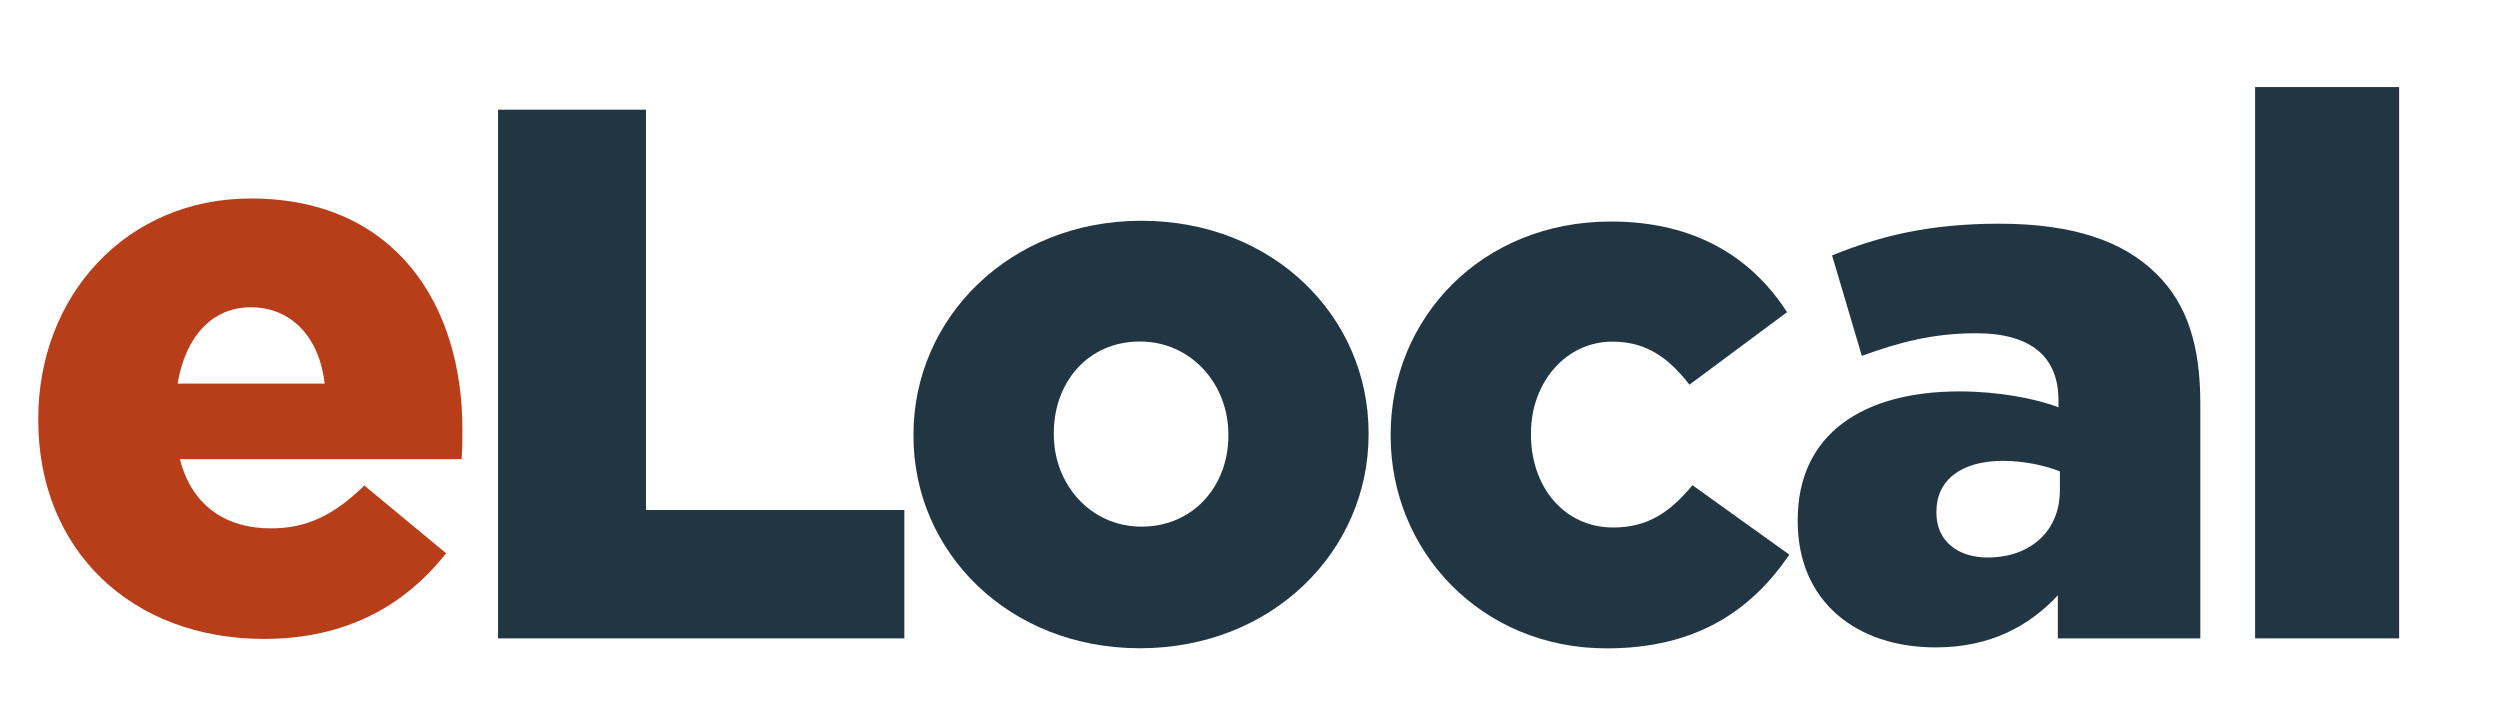 <?xml version="1.0" encoding="UTF-8"?> <svg xmlns="http://www.w3.org/2000/svg" xmlns:xlink="http://www.w3.org/1999/xlink" version="1.1" id="Layer_1" x="0px" y="0px" viewBox="0 0 2300 666.4" style="enable-background:new 0 0 2300 666.4;" xml:space="preserve"> <g> <g> <path fill="#213642" d="M458.2,100.9h136.1v368.3H832v118.1H458.2V100.9z"></path> <path fill="#213642" d="M840.4,401.1v-1.4c0-107,88.4-196.6,209.7-196.6c121.3,0,209,88.2,209,195.3v1.4 c0,107-88.4,196.6-210.4,196.6C928.1,596.4,840.4,508.1,840.4,401.1z M1130.1,401.1v-1.4c0-46.6-34.4-85.5-81.4-85.5 c-48.4,0-79.2,38.2-79.2,84.1v1.4c0,45.9,33.7,84.8,80.7,84.8C1098.5,484.5,1130.1,446.3,1130.1,401.1z"></path> <path fill="#213642" d="M1279.4,401.1v-1.4c0-106.3,82.8-195.9,202.7-195.9c77.8,0,129.7,33.4,162,83.4l-89.8,66.7 c-18.9-24.3-39.3-39.6-70.8-39.6c-43.5,0-75,38.2-75,84.1v1.4c0,48.6,30.9,85.5,75.7,85.5c32.3,0,52.6-14.6,72.9-38.9l89.1,63.9 c-35.1,51.4-85.6,86.2-168.3,86.2C1362.9,596.4,1279.4,507.4,1279.4,401.1z"></path> <path fill="#213642" d="M1653.9,479.6v-1.4c0-78.5,59.6-118.1,148.7-118.1c35.1,0,69.4,6.3,91.2,14.6v-6.3 c0-39.6-24.5-61.8-75.7-61.8c-40,0-70.8,8.3-105.2,20.8l-27.4-92.4c42.8-17.4,88.4-29.2,153.6-29.2c68,0,114.3,16,144.5,45.9 c28.8,27.8,40.7,66.7,40.7,119.5v216.1h-131.1v-39.6c-26.6,28.5-62.4,47.9-112.2,47.9C1708.6,595.7,1653.9,554,1653.9,479.6z M1895.1,451.1v-17.4c-14-5.6-33-9.7-52.6-9.7c-38.6,0-61,18.1-61,46.5v1.4c0,25.7,19.6,41,47,41 C1867.8,513,1895.1,488.7,1895.1,451.1z"></path> <path fill="#213642" d="M2074.7,80.1h132.5v507.2h-132.5V80.1z"></path> </g> <g> <path fill="#B73E18" d="M35.2,386.6v-1.4c0-113.1,80.9-202.6,195.5-202.6c133.2,0,194.7,98.1,194.7,211.9c0,8.6,0,18.6-0.7,27.9 H165.5c10.7,42.2,41.5,63.7,83.8,63.7c32.9,0,58-12.2,85.9-39.4l75.2,62.3c-37.2,47.2-90.9,78.8-167.5,78.8 C121.1,587.8,35.2,506.2,35.2,386.6z M298.7,352.9c-5-43-30.8-70.2-68-70.2c-35.8,0-60.1,27.2-67.3,70.2H298.7z"></path> </g> </g> </svg> 